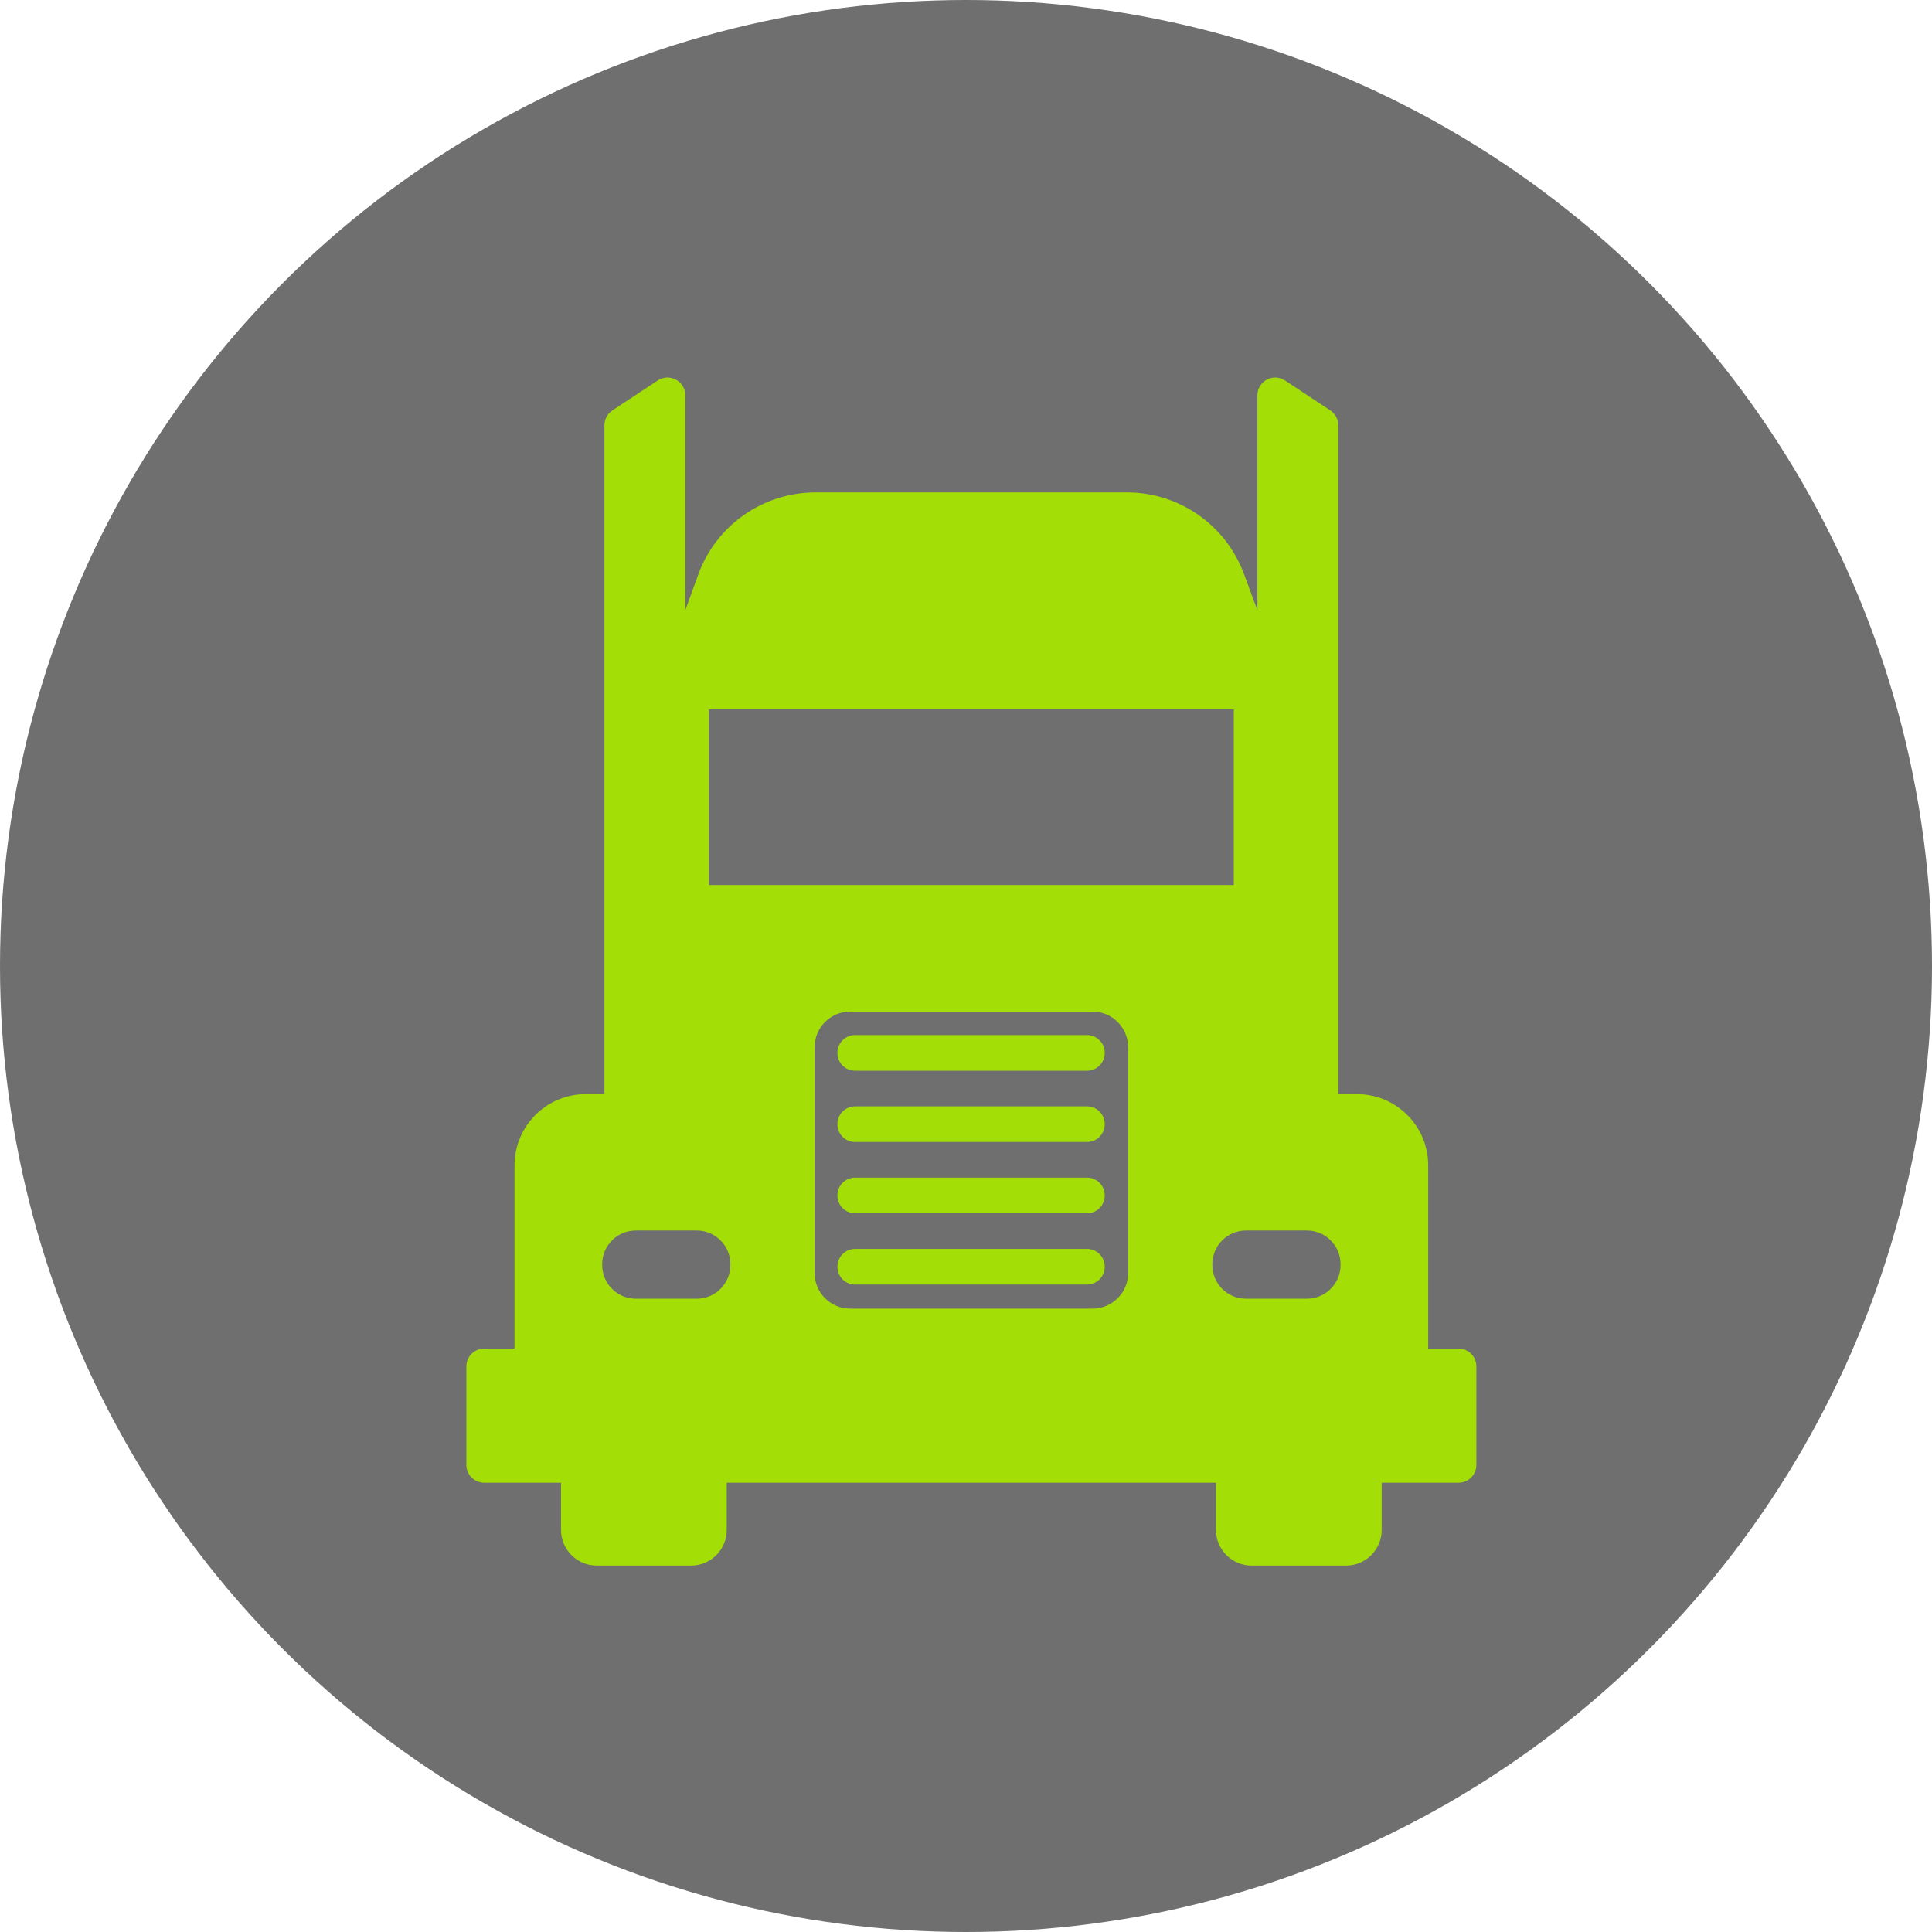 <?xml version="1.0" encoding="UTF-8"?> <svg xmlns="http://www.w3.org/2000/svg" width="174" height="174" viewBox="0 0 174 174" fill="none"> <circle cx="87" cy="87" r="87" fill="#6F6F6F"></circle> <path d="M128.626 121.457V104.957C128.626 101.412 125.752 98.538 122.206 98.538H120.528V38.301C120.528 37.762 120.258 37.259 119.809 36.962L115.734 34.269C114.667 33.564 113.244 34.328 113.244 35.607V54.953L112.03 51.678C110.397 47.273 106.195 44.349 101.497 44.349H73.444C68.718 44.349 64.497 47.307 62.884 51.749L61.721 54.953V35.607C61.721 34.329 60.298 33.564 59.231 34.269L55.157 36.962C54.707 37.259 54.437 37.762 54.437 38.3V98.538H52.759C49.213 98.538 46.34 101.412 46.34 104.957V121.457H43.605C42.718 121.457 42 122.175 42 123.062V131.933C42 132.82 42.718 133.538 43.605 133.538H50.528V137.791C50.528 139.563 51.965 141 53.737 141H62.242C64.015 141 65.452 139.563 65.452 137.791V133.538H109.513V137.791C109.513 139.563 110.951 141 112.723 141H121.228C123.001 141 124.438 139.563 124.438 137.791V133.538H131.361C132.247 133.538 132.966 132.82 132.966 131.933V123.062C132.966 122.175 132.247 121.457 131.361 121.457L128.626 121.457ZM63.847 63.893H111.118V79.705H63.847V63.893ZM62.748 116.966H57.266C55.59 116.966 54.233 115.608 54.233 113.933V113.856C54.233 112.181 55.59 110.823 57.266 110.823H62.748C64.423 110.823 65.781 112.181 65.781 113.856V113.933C65.781 115.608 64.423 116.966 62.748 116.966ZM98.392 117.86H76.573C74.8 117.86 73.364 116.423 73.364 114.651V94.314C73.364 92.542 74.8 91.105 76.573 91.105H98.392C100.165 91.105 101.602 92.542 101.602 94.314V114.65C101.602 116.423 100.165 117.86 98.392 117.86ZM117.699 116.966H112.217C110.542 116.966 109.184 115.608 109.184 113.933V113.856C109.184 112.181 110.542 110.823 112.217 110.823H117.699C119.375 110.823 120.733 112.181 120.733 113.856V113.933C120.733 115.608 119.375 116.966 117.699 116.966ZM97.904 102.851H77.01C76.132 102.851 75.421 102.14 75.421 101.262V101.23C75.421 100.352 76.132 99.641 77.01 99.641H97.904C98.782 99.641 99.493 100.352 99.493 101.23V101.262C99.493 102.14 98.782 102.851 97.904 102.851ZM97.904 96.432H77.01C76.132 96.432 75.421 95.72 75.421 94.843V94.811C75.421 93.933 76.132 93.222 77.01 93.222H97.904C98.782 93.222 99.493 93.933 99.493 94.811V94.843C99.493 95.72 98.782 96.432 97.904 96.432ZM97.904 115.689H77.01C76.132 115.689 75.421 114.978 75.421 114.101V114.068C75.421 113.191 76.132 112.48 77.01 112.48H97.904C98.782 112.48 99.493 113.191 99.493 114.068V114.101C99.493 114.978 98.782 115.689 97.904 115.689ZM97.904 109.27H77.01C76.132 109.27 75.421 108.559 75.421 107.681V107.649C75.421 106.772 76.132 106.061 77.01 106.061H97.904C98.782 106.061 99.493 106.772 99.493 107.649V107.681C99.493 108.559 98.782 109.27 97.904 109.27Z" fill="#A4DE07"></path> </svg> 